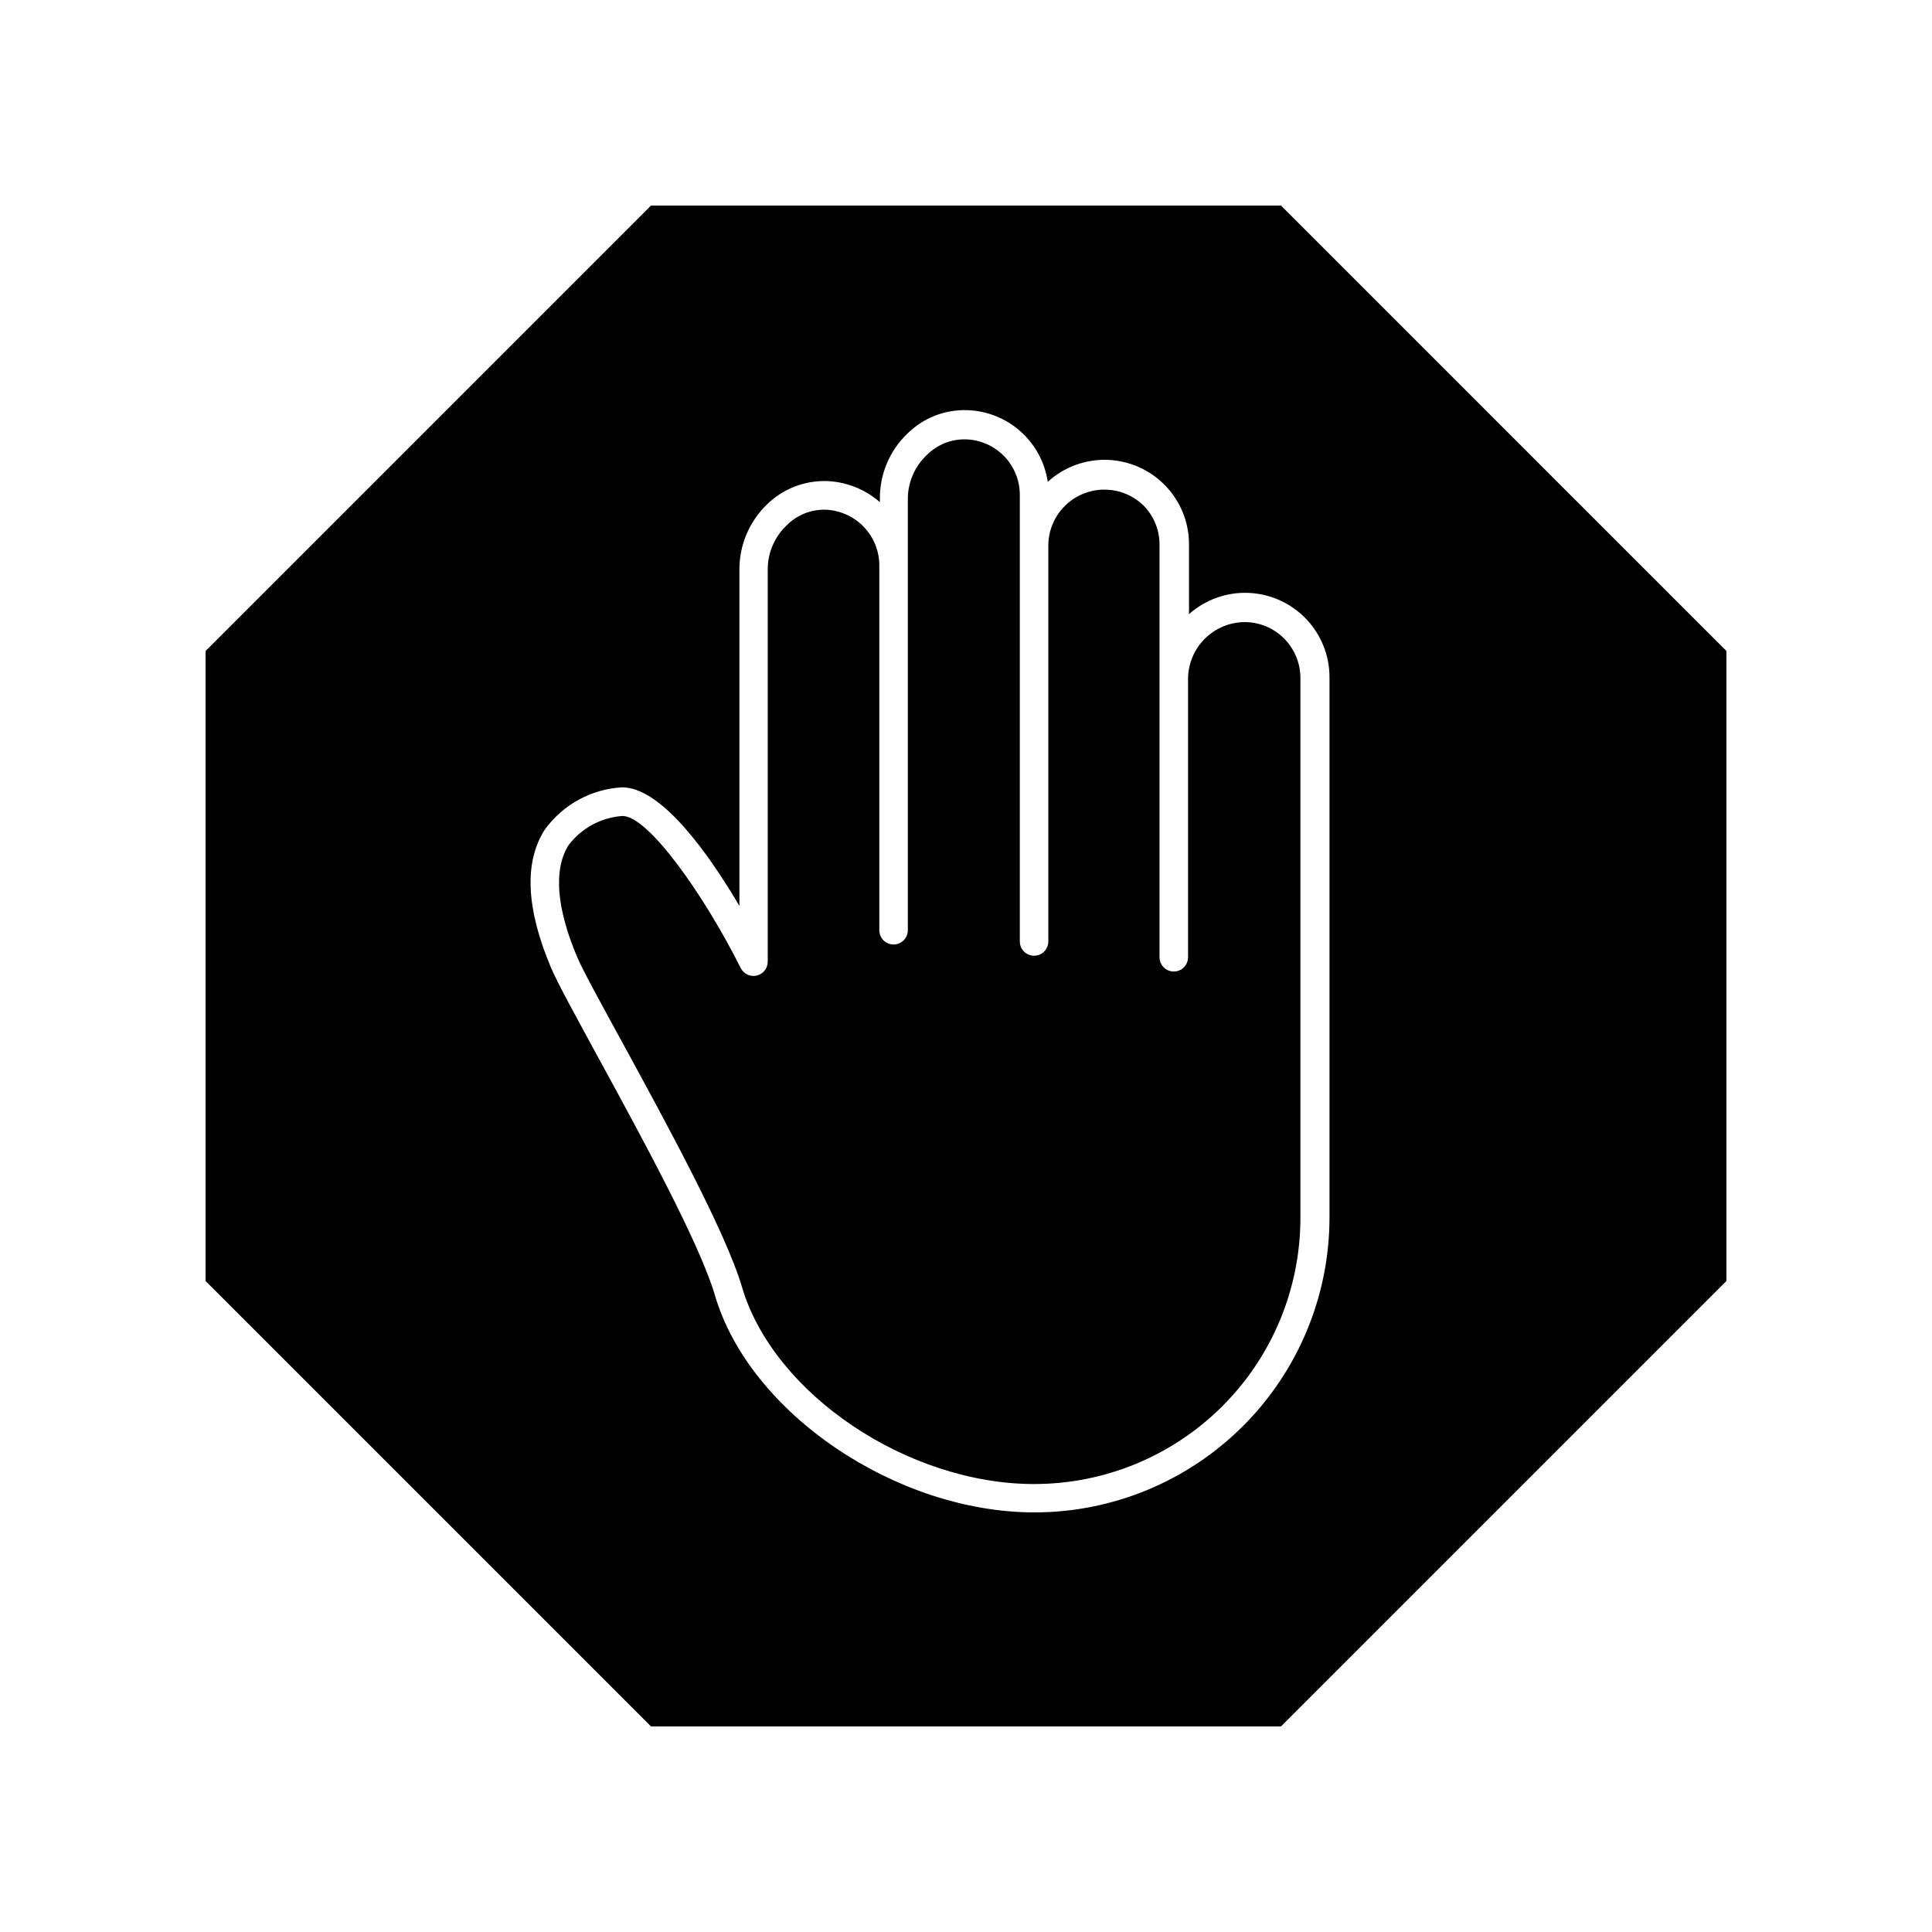<?xml version="1.0" encoding="UTF-8"?>
<!-- Uploaded to: SVG Repo, www.svgrepo.com, Generator: SVG Repo Mixer Tools -->
<svg fill="#000000" width="800px" height="800px" version="1.1" viewBox="144 144 512 512" xmlns="http://www.w3.org/2000/svg">
 <g>
  <path d="m316.52 198.48-118.04 118.04v166.96l118.04 118.04h166.96l118.04-118.04v-166.96l-118.04-118.04zm179.81 125.2v142.93c0 20.738-8.238 40.625-22.902 55.289-14.664 14.664-34.551 22.902-55.289 22.902-36.676 0-75.57-26.348-84.691-57.586-4.031-13.754-19.75-42.523-31.188-63.48-5.945-10.934-10.68-19.547-12.293-23.426-6.551-15.566-7.106-27.809-1.613-36.426h0.004c4.789-6.644 12.324-10.773 20.504-11.234 10.578 0 23.176 17.984 31.086 31.438v-89.324c0.035-6.422 2.648-12.555 7.254-17.031 4.231-4.168 9.984-6.422 15.922-6.246 5.188 0.199 10.148 2.176 14.055 5.594v-0.906c-0.055-6.5 2.57-12.73 7.254-17.23 4.215-4.195 9.98-6.457 15.922-6.25 5.215 0.168 10.203 2.164 14.098 5.633 3.894 3.473 6.449 8.199 7.215 13.363 4.293-3.914 9.945-6.004 15.754-5.824 5.809 0.18 11.316 2.613 15.363 6.785 4.047 4.168 6.312 9.75 6.312 15.562v18.539c4.324-3.84 9.965-5.859 15.742-5.633 5.777 0.227 11.242 2.684 15.25 6.852 4.008 4.168 6.242 9.727 6.242 15.508z"/>
  <path d="m473.96 308.86c-3.957 0-7.754 1.551-10.582 4.32-2.824 2.769-4.453 6.535-4.531 10.492v74.008c0 2.09-1.691 3.781-3.777 3.781-2.09 0-3.781-1.691-3.781-3.781v-109.27c0.027-3.926-1.512-7.699-4.281-10.48-2.797-2.703-6.539-4.203-10.43-4.176-3.887 0.023-7.609 1.574-10.371 4.312-2.758 2.742-4.336 6.453-4.391 10.344v105.09c0 2.086-1.691 3.777-3.777 3.777-2.086 0-3.777-1.691-3.777-3.777v-118.25c0.027-3.84-1.449-7.539-4.113-10.309-2.664-2.769-6.305-4.383-10.145-4.504-3.883-0.109-7.637 1.387-10.379 4.133-3.195 3.008-5.019 7.199-5.039 11.59v114.36c0 2.086-1.691 3.777-3.777 3.777-2.09 0-3.781-1.691-3.781-3.777v-96.68c-0.008-3.812-1.484-7.469-4.121-10.219-2.637-2.75-6.231-4.375-10.035-4.543-3.883-0.125-7.641 1.371-10.379 4.129-3.191 3.012-5.012 7.199-5.035 11.59v104.04c0.004 1.754-1.195 3.281-2.902 3.691-1.703 0.406-3.465-0.41-4.254-1.98-9.723-19.398-24.484-40.305-31.336-40.305-5.668 0.391-10.891 3.223-14.309 7.762-3.981 6.348-3.223 16.473 2.215 29.422 1.461 3.527 6.348 12.395 11.992 22.723 11.586 21.262 27.508 50.383 31.789 64.992 8.363 28.266 43.832 52.145 77.434 52.145l0.004-0.004c18.707 0 36.645-7.43 49.875-20.656 13.227-13.23 20.656-31.168 20.656-49.875v-143.08c0-3.93-1.559-7.695-4.336-10.473-2.777-2.781-6.547-4.34-10.477-4.34z"/>
 </g>
</svg>